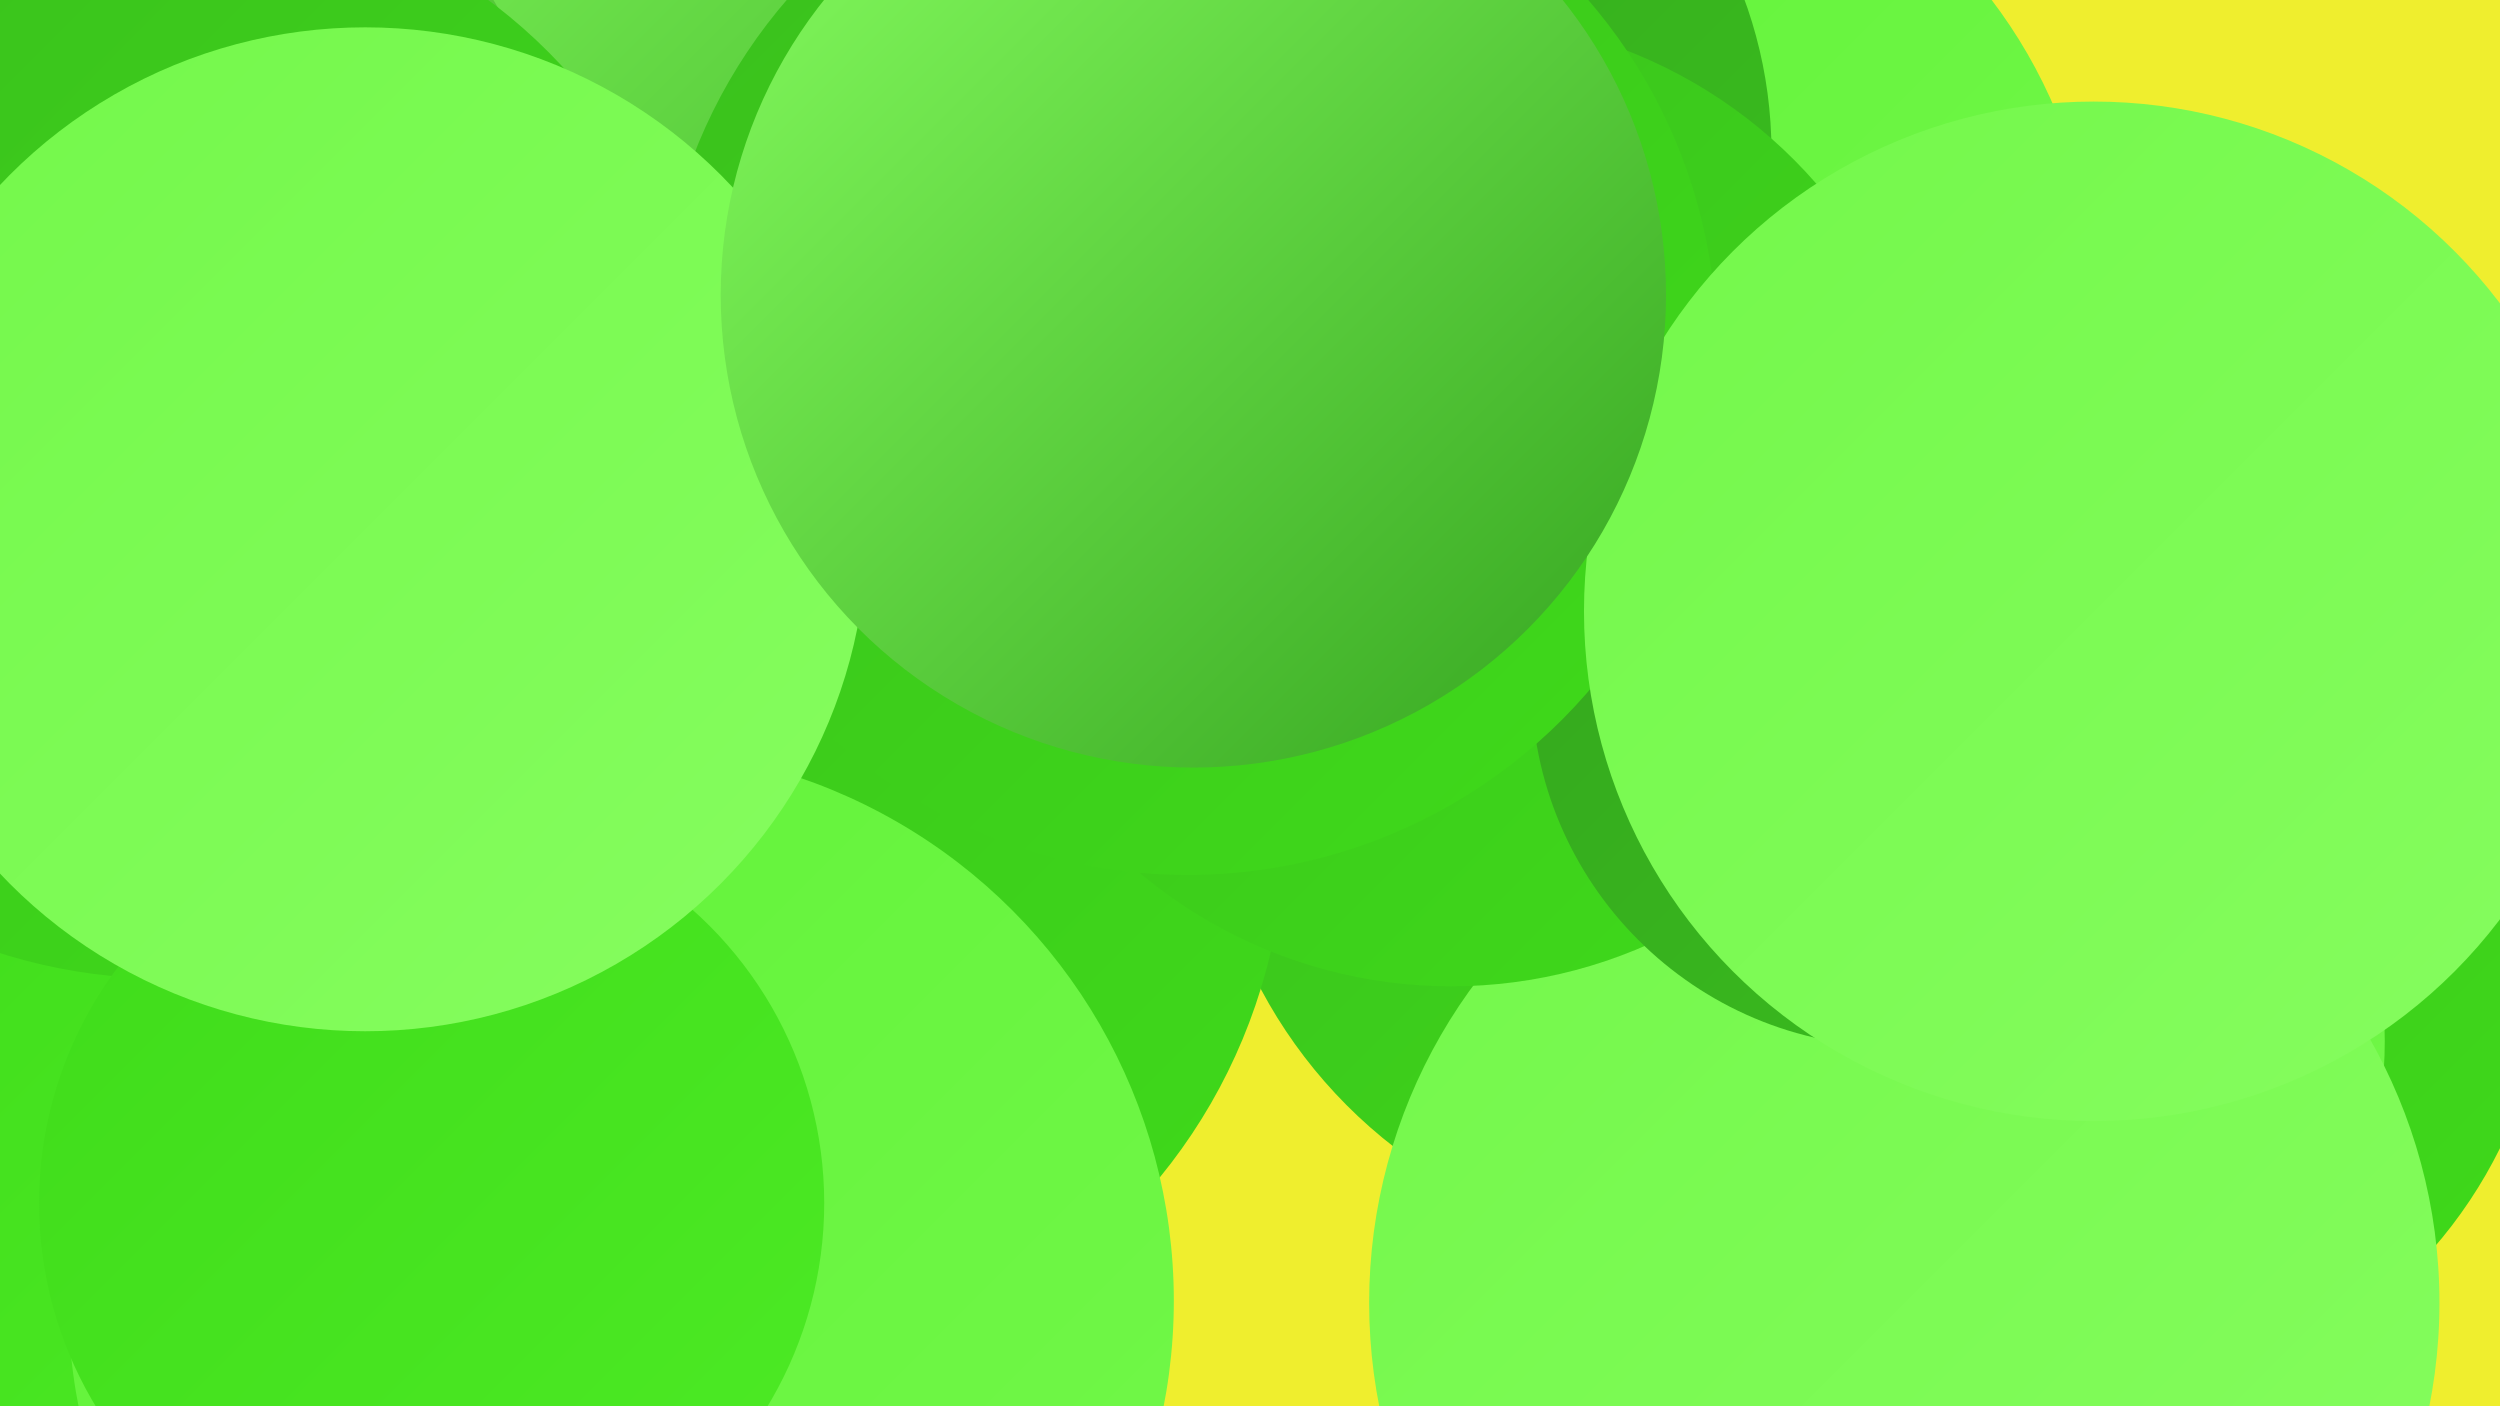 <?xml version="1.0" encoding="UTF-8"?><svg width="1280" height="720" xmlns="http://www.w3.org/2000/svg"><defs><linearGradient id="grad0" x1="0%" y1="0%" x2="100%" y2="100%"><stop offset="0%" style="stop-color:#34a41f;stop-opacity:1" /><stop offset="100%" style="stop-color:#3abf1d;stop-opacity:1" /></linearGradient><linearGradient id="grad1" x1="0%" y1="0%" x2="100%" y2="100%"><stop offset="0%" style="stop-color:#3abf1d;stop-opacity:1" /><stop offset="100%" style="stop-color:#3fdb1a;stop-opacity:1" /></linearGradient><linearGradient id="grad2" x1="0%" y1="0%" x2="100%" y2="100%"><stop offset="0%" style="stop-color:#3fdb1a;stop-opacity:1" /><stop offset="100%" style="stop-color:#4deb25;stop-opacity:1" /></linearGradient><linearGradient id="grad3" x1="0%" y1="0%" x2="100%" y2="100%"><stop offset="0%" style="stop-color:#4deb25;stop-opacity:1" /><stop offset="100%" style="stop-color:#60f237;stop-opacity:1" /></linearGradient><linearGradient id="grad4" x1="0%" y1="0%" x2="100%" y2="100%"><stop offset="0%" style="stop-color:#60f237;stop-opacity:1" /><stop offset="100%" style="stop-color:#73f84a;stop-opacity:1" /></linearGradient><linearGradient id="grad5" x1="0%" y1="0%" x2="100%" y2="100%"><stop offset="0%" style="stop-color:#73f84a;stop-opacity:1" /><stop offset="100%" style="stop-color:#86fd5f;stop-opacity:1" /></linearGradient><linearGradient id="grad6" x1="0%" y1="0%" x2="100%" y2="100%"><stop offset="0%" style="stop-color:#86fd5f;stop-opacity:1" /><stop offset="100%" style="stop-color:#34a41f;stop-opacity:1" /></linearGradient></defs><rect width="1280" height="720" fill="#efee2e" /><circle cx="403" cy="52" r="266" fill="url(#grad6)" /><circle cx="84" cy="566" r="239" fill="url(#grad5)" /><circle cx="46" cy="122" r="240" fill="url(#grad6)" /><circle cx="44" cy="603" r="205" fill="url(#grad2)" /><circle cx="812" cy="158" r="261" fill="url(#grad4)" /><circle cx="868" cy="388" r="252" fill="url(#grad1)" /><circle cx="1064" cy="481" r="241" fill="url(#grad1)" /><circle cx="999" cy="533" r="222" fill="url(#grad4)" /><circle cx="679" cy="78" r="228" fill="url(#grad0)" /><circle cx="975" cy="667" r="274" fill="url(#grad5)" /><circle cx="374" cy="423" r="284" fill="url(#grad1)" /><circle cx="318" cy="666" r="283" fill="url(#grad4)" /><circle cx="743" cy="257" r="248" fill="url(#grad1)" /><circle cx="971" cy="349" r="187" fill="url(#grad0)" /><circle cx="84" cy="223" r="278" fill="url(#grad1)" /><circle cx="608" cy="177" r="271" fill="url(#grad1)" /><circle cx="221" cy="616" r="201" fill="url(#grad2)" /><circle cx="1072" cy="313" r="261" fill="url(#grad5)" /><circle cx="187" cy="271" r="257" fill="url(#grad5)" /><circle cx="611" cy="151" r="242" fill="url(#grad6)" /></svg>